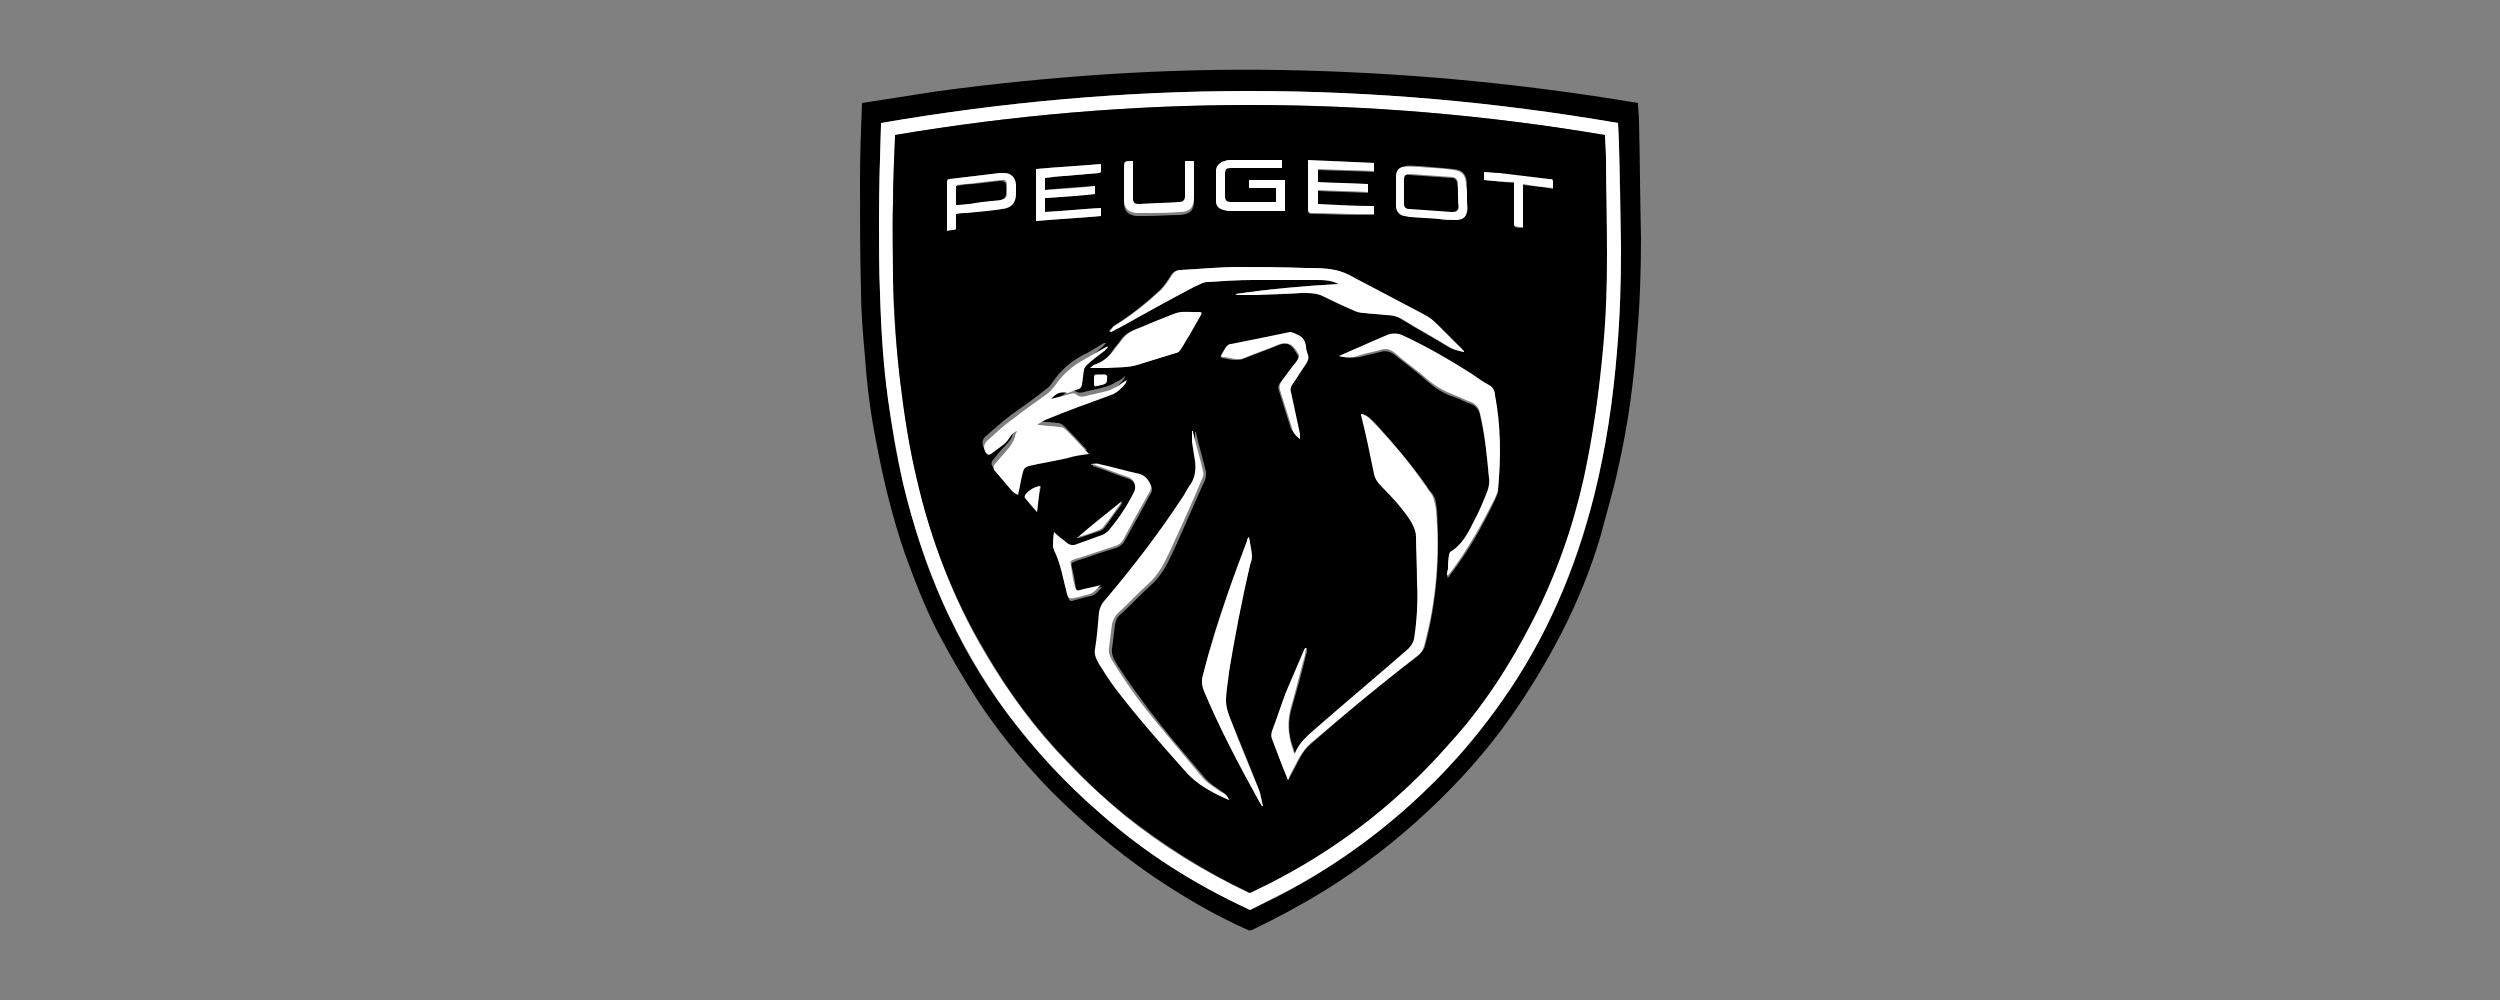 <?xml version="1.0" encoding="utf-8"?>
<!-- Generator: Adobe Illustrator 25.2.1, SVG Export Plug-In . SVG Version: 6.00 Build 0)  -->
<svg version="1.1" id="Calque_1" xmlns="http://www.w3.org/2000/svg" xmlns:xlink="http://www.w3.org/1999/xlink" x="0px" y="0px"
	 viewBox="0 0 250 100" style="enable-background:new 0 0 250 100;" xml:space="preserve">
<rect x="0" y="0" width="250" height="100" fill="#808080" stroke="none"/>
<style type="text/css">
	.st0{fill:#FFFFFF;}
</style>
<g>
	<path d="M86.2,10.3c2.6-0.4,5.1-0.8,7.7-1.2C105.2,7.6,116.6,6.8,128,7c12,0.2,23.9,1.3,35.8,3.3c0,0.6,0.1,1.2,0.1,1.8
		c0.1,3.9,0.1,7.7,0.2,11.6c0,3.3-0.1,6.6-0.4,10c-0.3,4.4-0.9,8.8-1.9,13.2c-0.5,2.3-1.2,4.6-1.8,6.9c-1,3.3-2.3,6.5-3.9,9.6
		c-1.5,2.9-3.2,5.7-5.1,8.4c-2.4,3.4-5.2,6.5-8.2,9.3c-3.2,3-6.7,5.7-10.4,8c-2.3,1.4-4.7,2.7-7.2,3.9c-0.1,0-0.3,0.1-0.4,0
		c-3.4-1.5-6.6-3.4-9.7-5.5c-3.6-2.5-6.9-5.3-10-8.4c-3-3.1-5.7-6.4-8-10.1c-1-1.6-2-3.3-2.9-5c-1.5-2.7-2.6-5.6-3.7-8.6
		c-1.2-3.5-2.1-7.1-2.8-10.8c-0.6-2.9-1-5.9-1.2-8.9c-0.2-2.2-0.4-4.5-0.4-6.7C86,25.4,86,21.8,86,18.1C86,15.5,86.1,12.9,86.2,10.3
		z M161.8,12.3c-12.2-2.1-24.5-3.2-36.9-3.2c-12.4,0-24.7,1.1-36.8,3.2c0,0.1,0,0.1,0,0.2c-0.1,3.2-0.2,6.3-0.2,9.5
		c0,2.4,0,4.8,0.1,7.3c0.1,3.6,0.4,7.1,0.8,10.6c0.4,2.8,0.8,5.6,1.5,8.4c1,4.1,2.2,8.1,4,12c1.7,3.9,3.8,7.6,6.4,11
		c2.7,3.7,5.9,7.1,9.4,10.1c4.5,3.9,9.4,7,14.7,9.5c0.1,0.1,0.3,0.1,0.4,0c1.7-0.8,3.4-1.6,5-2.6c5.1-2.9,9.7-6.5,13.8-10.7
		c2.3-2.3,4.3-4.8,6.2-7.5c4.4-6.3,7.4-13.1,9.2-20.5c1.2-4.8,1.9-9.6,2.3-14.5c0.3-3.5,0.4-6.9,0.4-10.4c0-3.4-0.1-6.7-0.2-10.1
		C161.9,13.9,161.9,13.1,161.8,12.3z"/>
	<path class="st0" d="M161.8,12.3c0,0.8,0.1,1.6,0.1,2.3c0.1,3.4,0.1,6.7,0.2,10.1c0,3.5-0.1,6.9-0.4,10.4
		c-0.4,4.9-1.1,9.7-2.3,14.5c-1.9,7.4-4.8,14.3-9.2,20.5c-1.9,2.7-3.9,5.1-6.2,7.5c-4.1,4.2-8.7,7.8-13.8,10.7
		c-1.6,0.9-3.3,1.7-5,2.6c-0.1,0.1-0.3,0.1-0.4,0c-5.4-2.5-10.3-5.6-14.7-9.5c-3.5-3-6.6-6.4-9.4-10.1c-2.5-3.4-4.6-7.1-6.4-11
		c-1.7-3.9-3-7.8-4-12c-0.6-2.8-1.1-5.5-1.5-8.4c-0.5-3.5-0.7-7.1-0.8-10.6c-0.1-2.4-0.1-4.8-0.1-7.3c0-3.2,0.1-6.3,0.2-9.5
		c0,0,0-0.1,0-0.2c12.2-2.1,24.5-3.2,36.8-3.2C137.4,9.1,149.6,10.2,161.8,12.3z M89.5,13.5c0,0.1,0,0.1,0,0.2
		c-0.1,2.2-0.1,4.4-0.2,6.5c0,2.5,0,5,0,7.5c0,3.4,0.3,6.8,0.7,10.2c0.4,3.4,0.9,6.7,1.7,10c1.4,6.1,3.6,12,6.8,17.4
		c2.3,3.9,5,7.6,8.2,10.9c1.8,1.9,3.7,3.6,5.7,5.3c3.8,3.1,7.9,5.6,12.3,7.7c0.1,0.1,0.3,0.1,0.4,0c0.9-0.4,1.8-0.9,2.8-1.4
		c6.5-3.5,12.1-7.9,16.9-13.4c3.3-3.8,6.1-7.9,8.4-12.4c2.3-4.6,3.9-9.4,5.1-14.3c1-4.2,1.6-8.5,1.9-12.8c0.3-3.2,0.4-6.3,0.4-9.5
		c0-3.1-0.1-6.3-0.1-9.4c0-0.8,0-1.7-0.1-2.5C136.8,9.5,113.2,9.5,89.5,13.5z"/>
	<path d="M89.5,13.5c23.7-4,47.3-4,71,0c0,0.8,0.1,1.7,0.1,2.5c0,3.1,0.1,6.3,0.1,9.4c0,3.2-0.1,6.3-0.4,9.5
		c-0.4,4.3-1,8.6-1.9,12.8c-1.1,5-2.8,9.8-5.1,14.3c-2.3,4.5-5,8.7-8.4,12.4c-4.8,5.5-10.5,10-16.9,13.4c-0.9,0.5-1.8,0.9-2.8,1.4
		c-0.1,0.1-0.3,0.1-0.4,0c-4.4-2.1-8.5-4.7-12.3-7.7c-2-1.6-3.9-3.4-5.7-5.3c-3.2-3.3-5.9-6.9-8.2-10.9C95.4,60,93.1,54.1,91.7,48
		c-0.8-3.3-1.3-6.7-1.7-10c-0.4-3.4-0.6-6.8-0.7-10.2c0-2.5-0.1-5,0-7.5c0-2.2,0.1-4.4,0.2-6.5C89.5,13.6,89.5,13.6,89.5,13.5z
		 M128.8,78c0.1-0.2,0.2-0.3,0.2-0.3c0.3-0.6,0.7-1.3,1-1.9c0.3-0.6,0.7-1.1,1.2-1.5c3.4-3,6.9-5.9,10.6-8.7c0.3-0.3,0.6-0.6,0.7-1
		c1.2-4.5,1.5-9,1.2-13.6c-0.1-0.7-0.1-1.3-0.6-1.8c-0.2-0.2-0.3-0.4-0.5-0.7c-1.5-2.1-3.2-4.1-5-6.1c-0.4-0.4-0.8-0.9-1.4-1
		c0,0,0,0.1,0,0.1c0.4,2,0.9,3.9,1.3,5.9c0.1,0.5,0.3,0.9,0.7,1.2c1.1,1,2,2.2,2.9,3.4c0.4,0.5,0.6,1.1,0.6,1.7c0,1.5,0.1,3,0.1,4.5
		c0,1.9-0.1,3.8-0.3,5.7c-0.1,0.4-0.3,0.7-0.6,1c-3.1,2.7-6.2,5.3-9.3,8c-0.8,0.7-1.6,1.4-2,2.4c0,0-0.1,0.1-0.1,0.1
		c0,0,0-0.1,0-0.1c-0.1-0.2-0.1-0.4-0.2-0.6c-0.5-1.3-0.5-2.6-0.1-4c0.5-1.7,1-3.5,1.4-5.2c0.1-0.2,0.1-0.5,0.1-0.7c0,0-0.1,0-0.1,0
		c0,0.1-0.1,0.1-0.1,0.2c-0.6,1.4-1.2,2.8-1.8,4.2c-0.5,1.3-1,2.6-1.4,3.9c-0.1,0.2-0.1,0.6,0,0.8C127.7,75.2,128.3,76.5,128.8,78z
		 M122.9,80C123,80,123,79.9,122.9,80c-0.1-0.3-0.3-0.5-0.5-0.7c-0.7-0.5-1.4-0.9-1.9-1.5c-1.5-1.8-3.1-3.6-4.5-5.4
		c-1.5-1.9-2.9-3.8-4.2-5.8c-0.3-0.5-0.7-1.1-0.6-1.7c0.1-0.8,0.2-1.6,0.3-2.4c0.1-0.5,0.2-0.8,0.6-1.1c1-0.9,1.9-1.9,2.9-2.8
		c0.9-0.8,1.5-1.7,2-2.8c0.1-0.2,0.2-0.4,0.3-0.6c1.1-2.4,2.1-4.8,3.2-7.2c0.1-0.2,0.1-0.6,0.1-0.8c-0.3-1.3-0.7-2.6-1-3.9
		c0,0,0,0,0-0.1c0,0-0.1,0-0.1,0c0,0.4,0,0.7,0,1.1c0.1,0.6,0.2,1.2,0.3,1.9c0.1,0.9,0.1,1.7-0.5,2.4c-0.3,0.4-0.5,0.9-0.8,1.3
		c-2.4,3.6-5,7-7.7,10.2c-0.3,0.4-0.5,0.8-0.6,1.2c-0.1,1.2-0.3,2.5-0.4,3.7c-0.1,0.6,0.1,1.1,0.4,1.5c0.5,0.8,1.1,1.6,1.6,2.4
		c2.2,2.9,4.5,5.6,7,8.3C119.8,78.4,121.3,79.3,122.9,80z M146.4,35.2c-0.1-0.1-0.1-0.1-0.1-0.1c-0.8-0.8-1.6-1.6-2.4-2.4
		c-0.4-0.4-0.8-0.8-1.3-1.1c-2.4-1.3-4.9-2.6-7.4-3.9c-0.6-0.3-1.2-0.6-1.8-0.7c-0.9-0.2-1.9-0.2-2.8-0.2c-2.3,0-4.5-0.1-6.8-0.1
		c-1.9,0-3.9,0.2-5.8,0.3c-0.4,0-0.7,0.2-0.9,0.5c-0.3,0.5-0.7,1.1-1.1,1.5c-1.4,1.3-2.9,2.5-4.5,3.5c-0.2,0.1-0.4,0.4-0.6,0.6
		c0,0,0,0,0.1,0.1c0.3-0.1,0.5-0.3,0.8-0.4c2.5-1.4,5-2.7,7.5-4.1c0.4-0.2,0.9-0.5,1.4-0.5c1.5-0.1,3-0.2,4.5-0.2c2.1,0,4.2,0,6.3,0
		c0.8,0,1.5,0,2.3,0.4c-3.5,0.2-6.9,0.5-10.3,1c0.1,0,0.2,0.1,0.2,0.1c0.6,0,1.2,0,1.8,0c1.5,0,3.1-0.1,4.6-0.2
		c0.7,0,1.4-0.1,2.1,0.3c1,0.5,2,0.9,3,1.4c0.4,0.2,0.8,0.3,1.2,0.3c0.7,0.1,1.4,0.1,2.1,0.2c0.5,0,1.1,0.1,1.6,0.4
		c1.6,1,3.3,1.9,4.9,2.9C145.5,35,145.9,35.1,146.4,35.2z M105.1,39.9c0.5-0.5,0.9-0.8,1.5-1c0.4-0.1,0.8-0.3,1.1-0.4
		c0.2-0.1,0.3-0.2,0.3-0.5c0.1-0.5,0.1-0.9,0.2-1.4c0-0.2,0.2-0.4,0.3-0.5c0.5-0.4,1.1-0.8,1.6-1.3c0.2-0.1,0.3-0.3,0.5-0.5
		c-0.1,0-0.2,0-0.2,0c-0.7,0.4-1.4,0.9-2.1,1.2c-1.3,0.7-2.3,1.6-3.1,2.8c-0.2,0.3-0.4,0.5-0.7,0.7c-1.1,0.9-2.3,1.7-3.4,2.5
		c-0.9,0.7-1.7,1.4-2.5,2.1c-0.5,0.4-0.4,1-0.1,1.4c0.1,0.1,0.2,0.2,0.4,0c0.4-0.3,0.8-0.6,1.2-0.9c0.3-0.2,0.5-0.5,0.7-0.8
		c0.2-0.3,0.4-0.4,0.7-0.6c-0.1,0.2-0.1,0.4-0.2,0.6c-0.1,0.5-0.4,0.9-0.8,1.3c-0.4,0.4-0.8,0.9-1.2,1.4c-0.2,0.2-0.2,0.5,0,0.7
		c0.5,0.7,1.1,1.4,1.7,2c0.1,0.2,0.3,0.2,0.6,0.4c0.2-0.8,0.4-1.5,0.5-2.3c0.1-0.3,0.3-0.5,0.6-0.6c1.3-0.3,2.6-0.5,3.9-0.8
		c0.7-0.1,1.4-0.2,2.1-0.4c-0.6-0.6-1-1.1-1.6-1.7c-1.2-1.2-0.7-0.9-2.3-1.1c-0.4,0-0.8-0.1-1.2-0.1c0,0,0-0.1,0-0.1
		c0.2-0.1,0.4-0.3,0.7-0.4c2.2-0.8,4.4-1.7,6.6-2.5c0.7-0.2,1.1-0.7,1.5-1.2c0-0.1,0.1-0.1,0.1-0.3c-0.3,0.3-0.6,0.5-0.9,0.6
		c-0.3,0.2-0.7,0.4-1.1,0.5c-0.7,0.2-1.4,0.3-2.1,0.5c-0.3,0.1-0.6,0.1-0.9-0.1c-0.2-0.1-0.5-0.1-0.7-0.1
		C106.4,39.6,105.8,39.8,105.1,39.9z M133.9,35.6c0.7,0.2,1.5,0.2,2.1,0.1c0.7-0.2,1.3-0.3,2-0.5c0.6-0.2,1.1,0,1.5,0.3
		c1.1,0.9,2.2,1.7,3.2,2.6c0.8,0.7,1.7,1.3,2.7,1.6c0.6,0.2,1.1,0.5,1.7,0.7c0.5,0.2,0.8,0.6,0.9,1.1c0.5,2.1,0.7,4.2,0.9,6.4
		c0,0.5,0,1-0.2,1.5c-0.4,1-0.9,1.9-1.3,2.9c-0.6,1.2-1.2,2.4-2.4,3.1c-0.1,0.1-0.1,0.2-0.1,0.3c0,0.5-0.1,0.9-0.1,1.4
		c0,0.2,0,0.5-0.1,0.7c0.2-0.1,0.3-0.2,0.3-0.3c1.8-2.3,3.2-4.8,4.5-7.5c0.1-0.3,0.3-0.6,0.3-0.9c0.3-3.1,0.2-6.3-0.3-9.4
		c-0.1-0.4-0.3-0.8-0.6-1c-0.6-0.4-1.1-0.8-1.7-1.1c-2.3-1.5-4.6-2.8-7-3.9c-0.5-0.2-1-0.3-1.5,0c-0.5,0.2-0.9,0.4-1.4,0.6
		C136.2,34.6,135.1,35.1,133.9,35.6z M124.9,53.7C124.9,53.6,124.9,53.6,124.9,53.7c-0.1,0.1-0.2,0.2-0.2,0.4
		c-0.7,1.7-1.3,3.5-1.9,5.2c-1,2.7-1.8,5.4-2.5,8.2c-0.1,0.6-0.1,1.1,0.1,1.6c1.6,3.8,3.5,7.4,5.5,11c0.1,0.2,0.2,0.3,0.3,0.5
		c0,0,0.1,0,0.1,0c-0.1-0.5-0.2-1.1-0.4-1.6c-0.9-2.4-1.9-4.8-2.9-7.2c-0.2-0.5-0.4-1.1-0.4-1.7c0-1,0.2-1.9,0.3-2.9
		c0.5-3.6,1.2-7.1,2.1-10.7c0.1-0.3,0.2-0.6,0.2-0.9C125.2,54.9,125,54.3,124.9,53.7z M109,36.8c0.6,0,1.1,0,1.6,0c1-0.1,2,0,3-0.3
		c1.3-0.4,2.6-0.8,3.9-1.2c0.2-0.1,0.4-0.2,0.5-0.4c0.3-0.4,0.5-0.9,0.8-1.3c0.4-0.7,0.8-1.4,1.2-2.1c0.1-0.2,0.1-0.3-0.2-0.3
		c-0.2,0-0.4,0-0.6,0c-0.6,0-1.3,0-1.9,0.2c-1.1,0.5-2.1,0.9-3.2,1.3c-0.8,0.3-1.6,0.6-2.1,1.4c-0.2,0.3-0.5,0.6-0.7,0.9
		c-0.5,0.8-1.2,1.3-2,1.5C109.2,36.6,109.2,36.7,109,36.8z M109.1,46.4C109.1,46.4,109.1,46.5,109.1,46.4c0.1,0.1,0.2,0.1,0.2,0.2
		c1.2,0.4,2.4,0.9,3.6,1.3c0.6,0.2,0.9,0.9,0.6,1.5c-0.7,1.3-1.5,2.6-2.5,3.8c-0.2,0.2-0.4,0.4-0.7,0.5c-0.8,0.3-1.7,0.6-2.5,0.9
		c-0.4,0.2-0.8,0.1-1.1-0.2c-0.4-0.3-0.7-0.7-1.2-1c0,0.5-0.1,1-0.1,1.5c0,0.1,0,0.2,0.1,0.3c0.6,1.4,0.9,2.9,1.3,4.4
		c0.1,0.5,0.2,0.6,0.7,0.4c0.5-0.1,1-0.3,1.6-0.4c0.5-0.1,0.8-0.6,1.1-0.9c-0.7,0.1-1.4,0.3-2.1,0.5c-0.3,0.1-0.4,0-0.5-0.3
		c-0.1-0.7-0.2-1.4-0.4-2.1c-0.1-0.5-0.1-0.5,0.4-0.7c1.3-0.4,2.6-0.9,4-1.3c0.3-0.1,0.6-0.3,0.8-0.6c0.9-1.6,1.8-3.2,2.7-4.9
		c0.1-0.1,0.1-0.3,0.1-0.5c-0.2-0.5-0.4-1.1-1.1-1.2c-1.4-0.3-2.7-0.7-4.1-1C109.6,46.3,109.4,46.4,109.1,46.4z M130,43.9
		c0-0.2-0.1-0.3-0.1-0.4c-0.3-1.4-0.6-2.8-0.9-4.2c-0.1-0.3,0-0.5,0.1-0.7c0.5-0.7,0.9-1.4,1.4-2.1c0.2-0.3,0.2-0.6,0.2-0.9
		c-0.1-0.3-0.2-0.6-0.2-0.9c-0.1-0.6-0.3-1-1-1.2c-0.2-0.1-0.4-0.2-0.6-0.2c-2,0.4-4,0.8-5.9,1.2c-0.1,0-0.3,0.1-0.4,0.2
		c-0.2,0.3-0.3,0.5-0.5,0.8c-0.1,0.2,0,0.3,0.1,0.3c0.5,0.1,0.9,0.2,1.4,0.2c0.2,0,0.5,0,0.7-0.1c1.2-0.5,2.4-0.9,3.6-1.4
		c0.7-0.3,1.2-0.1,1.6,0.6c0.1,0.1,0.1,0.2,0.2,0.3c0.2,0.3,0.1,0.5-0.1,0.8c-0.5,0.7-1,1.4-1.6,2.1c-0.2,0.2-0.2,0.5-0.1,0.8
		c0.4,1.3,0.8,2.5,1.2,3.8C129.4,43.3,129.6,43.6,130,43.9z M137.4,16.3c-2.2-0.1-4.4-0.2-6.6-0.2c0,0.2,0,0.3,0,0.4
		c0,1.5,0,3,0,4.5c0,0.3,0.1,0.4,0.4,0.4c1.5,0,3,0.1,4.6,0.1c0.5,0,1.1,0,1.6,0c0-0.2,0-0.5,0-0.8c-1.9-0.1-3.8-0.2-5.6-0.2
		c0-0.5,0-0.9,0-1.4c1.7,0.1,3.3,0.1,5,0.2c0-0.3,0-0.6,0-0.8c-1.7-0.1-3.3-0.1-5-0.2c0-0.4,0-0.8,0-1.3c1.9,0.1,3.8,0.1,5.6,0.2
		C137.4,16.9,137.4,16.6,137.4,16.3z M104.5,19.8c1.7-0.1,3.3-0.3,5-0.4c0-0.3,0-0.6,0-0.8c-1.7,0.1-3.3,0.2-5,0.4
		c0-0.4,0-0.8,0-1.2c0.6-0.1,1.3-0.1,1.9-0.2c1.2-0.1,2.4-0.2,3.5-0.3c0.1,0,0.2-0.1,0.2-0.2c0-0.2,0-0.4,0-0.7
		c-2.2,0.2-4.4,0.3-6.5,0.5c0,1.8,0,3.5,0,5.2c2.2-0.2,4.4-0.3,6.5-0.5c0-0.3,0-0.6,0-0.8c-1.9,0.1-3.8,0.3-5.6,0.4
		C104.5,20.7,104.5,20.3,104.5,19.8z M128.2,16c-0.1,0-0.1,0-0.1,0c-1.7,0-3.3,0-5,0c-0.2,0-0.4,0-0.6,0.1c-0.5,0.1-0.9,0.5-0.9,1
		c0,1,0,2,0,3c0,0.5,0.3,0.8,0.8,0.9c0.3,0.1,0.6,0.1,0.9,0.1c1.4,0,2.8,0,4.2,0c0.3,0,0.6,0,1,0c0-1,0-1.9,0-2.9c0,0,0-0.1,0-0.2
		c-1.2,0-2.4,0-3.6,0c0,0.3,0,0.5,0,0.8c0.9,0,1.8,0,2.7,0c0,0.5,0,0.9,0,1.4c-0.6,0-1.1,0-1.7,0c-0.9,0-1.9,0-2.8,0
		c-0.5,0-0.6-0.2-0.6-0.6c0-0.7,0-1.5,0-2.2c0-0.5,0.1-0.6,0.6-0.6c1.5,0,2.9,0,4.4,0c0.2,0,0.4,0,0.7,0
		C128.2,16.6,128.2,16.3,128.2,16z M146.7,19.6c0-0.4,0-0.7,0-1.1c0-1-0.4-1.5-1.3-1.6c-1.1-0.1-2.3-0.2-3.4-0.3c-0.5,0-1-0.1-1.5,0
		c-0.5,0.1-0.8,0.4-0.8,0.9c0,1,0,2,0,3c0,0.5,0.3,0.9,0.8,1c0.2,0,0.4,0.1,0.6,0.1c1,0.1,1.9,0.2,2.9,0.2c0.6,0,1.2,0.1,1.7,0.1
		c0.7,0,1-0.4,1.1-1.1C146.7,20.4,146.7,20,146.7,19.6z M95.6,21.4c0.3,0,0.6-0.1,0.9-0.1c1.2-0.1,2.5-0.3,3.7-0.4
		c1-0.1,1.4-0.6,1.4-1.6c0-0.3,0-0.5,0-0.8c0-0.7-0.4-1.1-1.2-1.2c-0.1,0-0.3,0-0.4,0c-1.7,0.2-3.3,0.4-5,0.6
		c-0.2,0-0.3,0.1-0.3,0.3c0,1.5,0,3.1,0,4.6c0,0.1,0,0.2,0,0.3c0.2,0,0.4-0.1,0.6-0.1c0.2,0,0.3-0.1,0.3-0.3
		C95.6,22.3,95.6,21.8,95.6,21.4z M118.5,16.1c0,0.1,0,0.2,0,0.4c0,1.1,0,2.3,0,3.4c0,0.4-0.1,0.6-0.6,0.6c-1.3,0-2.7,0.1-4,0.2
		c-0.4,0-0.6-0.1-0.6-0.6c0-1.1,0-2.2,0-3.4c0-0.1,0-0.2,0-0.3c-0.1,0-0.1,0-0.1,0c-0.8,0-0.8,0-0.8,0.8c0,1,0,2.1,0,3.1
		c0,0.8,0.4,1.2,1.2,1.3c0.3,0,0.7,0,1,0c1.1,0,2.3-0.1,3.4-0.1c1.1-0.1,1.4-0.5,1.4-1.5c0-1.1,0-2.2,0-3.3c0-0.1,0-0.2,0-0.3
		C119.1,16.1,118.8,16.1,118.5,16.1z M148.4,18c1,0.1,2,0.2,3,0.3c0,0.1,0,0.3,0,0.4c0,1.2,0,2.5,0,3.7c0,0.1,0.1,0.3,0.1,0.3
		c0.2,0.1,0.5,0.1,0.8,0.1c0-1.5,0-2.9,0-4.3c1,0.1,2,0.2,3,0.4c0-0.2,0-0.3,0-0.4c0-0.4,0-0.4-0.4-0.5c-1.7-0.2-3.3-0.4-5-0.6
		c-0.5-0.1-1-0.1-1.5-0.1C148.4,17.4,148.4,17.7,148.4,18z M107.7,53.8c0.1,0,0.2,0,0.2,0c0.7-0.2,1.4-0.5,2.1-0.7
		c0.2-0.1,0.4-0.2,0.5-0.4c0.5-0.6,0.9-1.3,1.4-1.9c0.1-0.2,0.3-0.4,0.4-0.6c0,0,0,0,0,0C110.7,51.3,109.2,52.5,107.7,53.8z
		 M103.7,51.2c0.1-0.9,0.2-1.7,0.4-2.6c-0.6,0.1-1.2,0.4-1.5,0.9c-0.1,0.1-0.1,0.3,0,0.3C102.9,50.3,103.2,50.7,103.7,51.2z
		 M110.7,37.9c0-0.4-0.1-0.5-0.5-0.5c-0.1,0-0.2,0-0.3,0c-0.5,0-0.5,0-0.5,0.5c0,0.1,0,0.3,0,0.4c0,0.2,0,0.3,0.3,0.2
		c0.2-0.1,0.3-0.1,0.5-0.1C110.6,38.5,110.7,38.3,110.7,37.9z"/>
	<path class="st0" d="M128.8,78c-0.6-1.4-1.1-2.8-1.6-4.1c-0.1-0.2-0.1-0.5,0-0.8c0.5-1.3,0.9-2.6,1.4-3.9c0.6-1.4,1.2-2.8,1.8-4.2
		c0-0.1,0.1-0.1,0.1-0.2c0,0,0.1,0,0.1,0c0,0.2-0.1,0.5-0.1,0.7c-0.5,1.7-0.9,3.5-1.4,5.2c-0.4,1.4-0.3,2.7,0.1,4
		c0.1,0.2,0.1,0.4,0.2,0.6c0,0,0,0.1,0,0.1c0,0,0.1-0.1,0.1-0.1c0.4-1,1.2-1.7,2-2.4c3.1-2.7,6.2-5.3,9.3-8c0.3-0.3,0.5-0.6,0.6-1
		c0.3-1.9,0.4-3.8,0.3-5.7c0-1.5-0.1-3-0.1-4.5c0-0.6-0.3-1.2-0.6-1.7c-0.8-1.2-1.8-2.3-2.9-3.4c-0.3-0.3-0.6-0.7-0.7-1.2
		c-0.4-2-0.8-3.9-1.3-5.9c0,0,0-0.1,0-0.1c0.6,0.1,1,0.6,1.4,1c1.8,1.9,3.5,3.9,5,6.1c0.2,0.2,0.3,0.5,0.5,0.7
		c0.4,0.5,0.5,1.2,0.6,1.8c0.4,4.6,0,9.2-1.2,13.6c-0.1,0.4-0.3,0.7-0.7,1c-3.6,2.8-7.1,5.7-10.6,8.7c-0.5,0.4-0.9,1-1.2,1.5
		c-0.3,0.6-0.7,1.3-1,1.9C129,77.7,128.9,77.8,128.8,78z"/>
	<path class="st0" d="M122.9,80c-1.6-0.7-3.2-1.5-4.4-2.9c-2.4-2.7-4.8-5.4-7-8.3c-0.6-0.8-1.1-1.6-1.6-2.4c-0.3-0.5-0.5-1-0.4-1.5
		c0.2-1.2,0.3-2.5,0.4-3.7c0.1-0.5,0.3-0.9,0.6-1.2c2.8-3.3,5.4-6.7,7.7-10.2c0.3-0.4,0.5-0.9,0.8-1.3c0.5-0.7,0.6-1.5,0.5-2.4
		c-0.1-0.6-0.2-1.2-0.3-1.9c0-0.4,0-0.7,0-1.1c0,0,0.1,0,0.1,0c0,0,0,0,0,0.1c0.3,1.3,0.7,2.6,1,3.9c0.1,0.3,0,0.6-0.1,0.8
		c-1,2.4-2.1,4.8-3.2,7.2c-0.1,0.2-0.2,0.4-0.3,0.6c-0.5,1.1-1.1,2-2,2.8c-1,0.9-1.9,1.9-2.9,2.8c-0.3,0.3-0.5,0.7-0.6,1.1
		c-0.1,0.8-0.2,1.6-0.3,2.4c-0.1,0.7,0.3,1.2,0.6,1.7c1.3,2.1,2.7,4,4.2,5.8c1.5,1.8,3,3.6,4.5,5.4c0.5,0.6,1.2,1,1.9,1.5
		C122.6,79.4,122.8,79.7,122.9,80C123,79.9,123,80,122.9,80z"/>
	<path class="st0" d="M146.4,35.2c-0.5-0.1-0.9-0.2-1.3-0.4c-1.6-1-3.3-1.9-4.9-2.9c-0.5-0.3-1-0.4-1.6-0.4
		c-0.7-0.1-1.4-0.1-2.1-0.2c-0.4,0-0.8-0.1-1.2-0.3c-1-0.4-2-0.9-3-1.4c-0.7-0.3-1.4-0.3-2.1-0.3c-1.5,0.1-3.1,0.1-4.6,0.2
		c-0.6,0-1.2,0-1.8,0c-0.1,0-0.2,0-0.2-0.1c3.4-0.5,6.8-0.8,10.3-1c-0.8-0.4-1.5-0.4-2.3-0.4c-2.1,0-4.2,0-6.3,0
		c-1.5,0-3,0.1-4.5,0.2c-0.5,0-0.9,0.3-1.4,0.5c-2.5,1.3-5,2.7-7.5,4.1c-0.3,0.1-0.5,0.3-0.8,0.4c0,0,0,0-0.1-0.1
		c0.2-0.2,0.3-0.5,0.6-0.6c1.6-1,3.1-2.2,4.5-3.5c0.4-0.4,0.8-1,1.1-1.5c0.2-0.3,0.5-0.5,0.9-0.5c1.9-0.1,3.9-0.3,5.8-0.3
		c2.3,0,4.5,0,6.8,0.1c0.9,0,1.9,0,2.8,0.2c0.6,0.1,1.3,0.4,1.8,0.7c2.5,1.3,4.9,2.6,7.4,3.9c0.5,0.3,0.9,0.7,1.3,1.1
		c0.8,0.8,1.6,1.6,2.4,2.4C146.4,35.1,146.4,35.1,146.4,35.2z"/>
	<path class="st0" d="M105.1,39.9c0.7-0.2,1.3-0.3,1.9-0.5c0.3-0.1,0.5-0.1,0.7,0.1c0.3,0.2,0.6,0.2,0.9,0.1
		c0.7-0.2,1.4-0.3,2.1-0.5c0.4-0.1,0.7-0.3,1.1-0.5c0.3-0.2,0.5-0.4,0.9-0.6c-0.1,0.2-0.1,0.2-0.1,0.3c-0.4,0.5-0.9,1-1.5,1.2
		c-2.2,0.8-4.4,1.6-6.6,2.5c-0.2,0.1-0.5,0.3-0.7,0.4c0,0,0,0.1,0,0.1c0.4,0,0.8,0.1,1.2,0.1c1.6,0.2,1.1-0.1,2.3,1.1
		c0.5,0.5,1,1.1,1.6,1.7c-0.8,0.1-1.5,0.2-2.1,0.4c-1.3,0.3-2.6,0.5-3.9,0.8c-0.3,0.1-0.5,0.2-0.6,0.6c-0.2,0.7-0.3,1.5-0.5,2.3
		c-0.2-0.1-0.4-0.2-0.6-0.4c-0.6-0.7-1.1-1.3-1.7-2c-0.2-0.2-0.2-0.5,0-0.7c0.4-0.5,0.8-0.9,1.2-1.4c0.4-0.4,0.6-0.8,0.8-1.3
		c0-0.2,0.1-0.4,0.2-0.6c-0.3,0.1-0.5,0.3-0.7,0.6c-0.2,0.3-0.4,0.6-0.7,0.8c-0.4,0.3-0.8,0.6-1.2,0.9c-0.2,0.1-0.3,0.1-0.4,0
		c-0.4-0.4-0.4-1,0.1-1.4c0.8-0.7,1.6-1.5,2.5-2.1c1.1-0.9,2.3-1.7,3.4-2.5c0.3-0.2,0.5-0.5,0.7-0.7c0.8-1.2,1.8-2.1,3.1-2.8
		c0.7-0.4,1.4-0.8,2.1-1.2c0.1,0,0.1-0.1,0.2,0c-0.2,0.2-0.3,0.4-0.5,0.5c-0.5,0.4-1.1,0.8-1.6,1.3c-0.1,0.1-0.3,0.3-0.3,0.5
		c-0.1,0.5-0.1,0.9-0.2,1.4c0,0.2-0.1,0.4-0.3,0.5c-0.4,0.1-0.8,0.3-1.1,0.4C106,39.1,105.5,39.4,105.1,39.9z"/>
	<path class="st0" d="M133.9,35.6c1.1-0.5,2.3-1,3.4-1.5c0.5-0.2,0.9-0.4,1.4-0.6c0.5-0.2,1-0.2,1.5,0c2.4,1.1,4.8,2.5,7,3.9
		c0.6,0.4,1.1,0.8,1.7,1.1c0.4,0.2,0.6,0.6,0.6,1c0.6,3.1,0.6,6.2,0.3,9.4c0,0.3-0.2,0.6-0.3,0.9c-1.3,2.6-2.7,5.1-4.5,7.5
		c-0.1,0.1-0.2,0.2-0.3,0.3c0-0.2,0-0.5,0.1-0.7c0-0.5,0-0.9,0.1-1.4c0-0.1,0.1-0.3,0.1-0.3c1.2-0.7,1.8-1.9,2.4-3.1
		c0.5-0.9,0.9-1.9,1.3-2.9c0.2-0.5,0.3-1,0.2-1.5c-0.2-2.1-0.4-4.3-0.9-6.4c-0.1-0.5-0.4-0.9-0.9-1.1c-0.6-0.2-1.1-0.5-1.7-0.7
		c-1-0.4-1.9-0.9-2.7-1.6c-1-0.9-2.2-1.7-3.2-2.6c-0.5-0.4-0.9-0.5-1.5-0.3c-0.7,0.2-1.3,0.3-2,0.5
		C135.4,35.8,134.6,35.8,133.9,35.6z"/>
	<path class="st0" d="M124.9,53.7c0.1,0.6,0.2,1.3,0.3,1.9c0,0.3-0.1,0.6-0.2,0.9c-0.8,3.5-1.5,7.1-2.1,10.7c-0.1,1-0.3,1.9-0.3,2.9
		c0,0.6,0.2,1.2,0.4,1.7c0.9,2.4,1.9,4.8,2.9,7.2c0.2,0.5,0.2,1.1,0.4,1.6c0,0-0.1,0-0.1,0c-0.1-0.2-0.2-0.3-0.3-0.5
		c-2-3.6-3.9-7.2-5.5-11c-0.2-0.5-0.3-1-0.1-1.6c0.7-2.8,1.6-5.5,2.5-8.2c0.6-1.8,1.3-3.5,1.9-5.2C124.7,53.9,124.8,53.8,124.9,53.7
		C124.9,53.6,124.9,53.6,124.9,53.7z"/>
	<path class="st0" d="M109,36.8c0.2-0.1,0.2-0.2,0.4-0.3c0.9-0.3,1.5-0.8,2-1.5c0.2-0.3,0.5-0.6,0.7-0.9c0.5-0.8,1.3-1.1,2.1-1.4
		c1.1-0.5,2.1-0.9,3.2-1.3c0.6-0.3,1.3-0.2,1.9-0.2c0.2,0,0.4,0,0.6,0c0.3,0,0.3,0.1,0.2,0.3c-0.4,0.7-0.8,1.4-1.2,2.1
		c-0.3,0.4-0.5,0.9-0.8,1.3c-0.1,0.2-0.3,0.4-0.5,0.4c-1.3,0.4-2.6,0.8-3.9,1.2c-1,0.3-2,0.2-3,0.3C110.1,36.8,109.6,36.8,109,36.8z
		"/>
	<path class="st0" d="M109.1,46.4c0.3,0,0.6-0.1,0.8,0c1.4,0.3,2.7,0.7,4.1,1c0.6,0.2,0.9,0.7,1.1,1.2c0,0.1,0,0.3-0.1,0.5
		c-0.9,1.6-1.8,3.2-2.7,4.9c-0.2,0.3-0.4,0.5-0.8,0.6c-1.3,0.4-2.6,0.9-4,1.3c-0.5,0.2-0.5,0.2-0.4,0.7c0.1,0.7,0.2,1.4,0.4,2.1
		c0.1,0.3,0.2,0.4,0.5,0.3c0.7-0.2,1.4-0.3,2.1-0.5c-0.4,0.3-0.6,0.7-1.1,0.9c-0.5,0.1-1,0.3-1.6,0.4c-0.4,0.1-0.6,0-0.7-0.4
		c-0.4-1.5-0.6-3-1.3-4.4c0-0.1-0.1-0.2-0.1-0.3c0-0.5,0-0.9,0.1-1.5c0.4,0.4,0.8,0.7,1.2,1c0.3,0.3,0.7,0.4,1.1,0.2
		c0.8-0.3,1.7-0.6,2.5-0.9c0.3-0.1,0.5-0.3,0.7-0.5c1-1.2,1.8-2.4,2.5-3.8c0.3-0.6,0-1.3-0.6-1.5c-1.2-0.4-2.4-0.9-3.6-1.3
		C109.2,46.5,109.2,46.5,109.1,46.4C109.1,46.5,109.1,46.4,109.1,46.4z"/>
	<path class="st0" d="M130,43.9c-0.4-0.3-0.7-0.6-0.8-1.1c-0.4-1.3-0.8-2.5-1.2-3.8c-0.1-0.3,0-0.5,0.1-0.8c0.5-0.7,1-1.4,1.6-2.1
		c0.2-0.3,0.3-0.5,0.1-0.8c-0.1-0.1-0.1-0.2-0.2-0.3c-0.4-0.6-0.9-0.8-1.6-0.6c-1.2,0.5-2.4,0.9-3.6,1.4c-0.2,0.1-0.5,0.1-0.7,0.1
		c-0.5,0-0.9-0.2-1.4-0.2c-0.2,0-0.2-0.1-0.1-0.3c0.2-0.3,0.3-0.6,0.5-0.8c0.1-0.1,0.2-0.2,0.4-0.2c2-0.4,4-0.8,5.9-1.2
		c0.2,0,0.4,0.1,0.6,0.2c0.6,0.2,0.9,0.6,1,1.2c0,0.3,0.1,0.6,0.2,0.9c0.1,0.3,0,0.6-0.2,0.9c-0.5,0.7-0.9,1.4-1.4,2.1
		c-0.1,0.2-0.2,0.4-0.1,0.7c0.3,1.4,0.6,2.8,0.9,4.2C130,43.6,130,43.7,130,43.9z"/>
	<path class="st0" d="M137.4,16.3c0,0.3,0,0.6,0,0.8c-1.9-0.1-3.8-0.1-5.6-0.2c0,0.4,0,0.8,0,1.3c1.7,0.1,3.3,0.1,5,0.2
		c0,0.3,0,0.6,0,0.8c-1.7-0.1-3.3-0.1-5-0.2c0,0.5,0,0.9,0,1.4c1.9,0.1,3.7,0.2,5.6,0.2c0,0.3,0,0.6,0,0.8c-0.6,0-1.1,0-1.6,0
		c-1.5,0-3-0.1-4.6-0.1c-0.3,0-0.4-0.1-0.4-0.4c0-1.5,0-3,0-4.5c0-0.1,0-0.2,0-0.4C133,16.1,135.2,16.2,137.4,16.3z"/>
	<path class="st0" d="M104.5,19.8c0,0.5,0,0.9,0,1.4c1.9-0.1,3.7-0.3,5.6-0.4c0,0.3,0,0.6,0,0.8c-2.2,0.2-4.3,0.3-6.5,0.5
		c0-1.7,0-3.4,0-5.2c2.2-0.2,4.3-0.3,6.5-0.5c0,0.3,0,0.5,0,0.7c0,0.1-0.1,0.2-0.2,0.2c-1.2,0.1-2.4,0.2-3.5,0.3
		c-0.6,0-1.2,0.1-1.9,0.2c0,0.4,0,0.8,0,1.2c1.7-0.1,3.3-0.2,5-0.4c0,0.3,0,0.6,0,0.8C107.9,19.6,106.2,19.7,104.5,19.8z"/>
	<path class="st0" d="M128.2,16c0,0.3,0,0.5,0,0.8c-0.2,0-0.5,0-0.7,0c-1.5,0-2.9,0-4.4,0c-0.5,0-0.6,0.1-0.6,0.6c0,0.7,0,1.5,0,2.2
		c0,0.5,0.2,0.6,0.6,0.6c0.9,0,1.9,0,2.8,0c0.6,0,1.1,0,1.7,0c0-0.4,0-0.9,0-1.4c-0.9,0-1.8,0-2.7,0c0-0.3,0-0.6,0-0.8
		c1.2,0,2.4,0,3.6,0c0,0.1,0,0.1,0,0.2c0,0.9,0,1.9,0,2.9c-0.3,0-0.7,0-1,0c-1.4,0-2.8,0-4.2,0c-0.3,0-0.6,0-0.9-0.1
		c-0.5-0.1-0.8-0.4-0.8-0.9c0-1,0-2,0-3c0-0.5,0.4-0.9,0.9-1c0.2-0.1,0.4-0.1,0.6-0.1c1.7,0,3.3,0,5,0C128.1,16,128.2,16,128.2,16z"
		/>
	<path class="st0" d="M146.7,19.6c0,0.4,0,0.9,0,1.3c0,0.7-0.3,1.1-1.1,1.1c-0.6,0-1.2,0-1.7-0.1c-1-0.1-1.9-0.1-2.9-0.2
		c-0.2,0-0.4-0.1-0.6-0.1c-0.5-0.1-0.8-0.5-0.8-1c0-1,0-2,0-3c0-0.5,0.3-0.9,0.8-0.9c0.5-0.1,1,0,1.5,0c1.1,0.1,2.3,0.1,3.4,0.3
		c1,0.1,1.3,0.6,1.3,1.6C146.7,18.9,146.7,19.2,146.7,19.6z M145.8,19.5c0-0.4,0-0.8,0-1.2c0-0.3-0.2-0.5-0.5-0.6
		c-1.4-0.1-2.9-0.2-4.3-0.3c-0.4,0-0.5,0.1-0.5,0.5c0,0.8,0,1.6,0,2.3c0,0.4,0.1,0.6,0.6,0.6c1.4,0.1,2.8,0.2,4.2,0.3
		c0.4,0,0.6-0.1,0.6-0.5C145.8,20.3,145.8,19.9,145.8,19.5z"/>
	<path class="st0" d="M95.6,21.4c0,0.5,0,0.9,0,1.3c0,0.2,0,0.3-0.3,0.3c-0.2,0-0.4,0-0.6,0.1c0-0.1,0-0.2,0-0.3c0-1.5,0-3.1,0-4.6
		c0-0.2,0.1-0.3,0.3-0.3c1.7-0.2,3.3-0.4,5-0.6c0.1,0,0.3,0,0.4,0c0.7,0,1.1,0.4,1.2,1.2c0,0.3,0,0.5,0,0.8c0,1-0.5,1.5-1.4,1.6
		c-1.2,0.2-2.5,0.3-3.7,0.4C96.2,21.3,95.9,21.3,95.6,21.4z M95.6,20.5c0.5-0.1,0.9-0.1,1.4-0.2c1.1-0.1,2.1-0.2,3.2-0.4
		c0.3,0,0.5-0.2,0.5-0.6c0-0.3,0-0.5,0-0.8c0-0.4-0.2-0.6-0.6-0.5c-0.9,0.1-1.8,0.2-2.6,0.3c-0.6,0.1-1.2,0.1-1.8,0.2
		C95.6,19.3,95.6,19.9,95.6,20.5z"/>
	<path class="st0" d="M118.5,16.1c0.3,0,0.6,0,0.9,0c0,0.1,0,0.2,0,0.3c0,1.1,0,2.2,0,3.3c0,1-0.4,1.5-1.4,1.5
		c-1.1,0.1-2.3,0.1-3.4,0.1c-0.3,0-0.7,0-1,0c-0.8-0.1-1.2-0.5-1.2-1.3c0-1,0-2.1,0-3.1c0-0.8,0-0.8,0.8-0.8c0,0,0.1,0,0.1,0
		c0,0.1,0,0.2,0,0.3c0,1.1,0,2.2,0,3.4c0,0.5,0.2,0.6,0.6,0.6c1.3-0.1,2.7-0.1,4-0.2c0.4,0,0.6-0.2,0.6-0.6c0-1.1,0-2.3,0-3.4
		C118.5,16.3,118.5,16.2,118.5,16.1z"/>
	<path class="st0" d="M148.4,18c0-0.3,0-0.6,0-0.8c0.5,0,1,0.1,1.5,0.1c1.7,0.2,3.3,0.4,5,0.6c0.4,0,0.4,0,0.4,0.5
		c0,0.1,0,0.3,0,0.4c-1-0.1-2-0.2-3-0.4c0,1.4,0,2.9,0,4.3c-0.3,0-0.5,0-0.8-0.1c-0.1,0-0.1-0.2-0.1-0.3c0-1.2,0-2.5,0-3.7
		c0-0.1,0-0.2,0-0.4C150.3,18.2,149.4,18.1,148.4,18z"/>
	<path class="st0" d="M107.7,53.8c1.5-1.3,3-2.5,4.5-3.7c0,0,0,0,0,0c-0.1,0.2-0.2,0.4-0.4,0.6c-0.5,0.7-0.9,1.3-1.4,1.9
		c-0.1,0.2-0.3,0.3-0.5,0.4c-0.7,0.3-1.4,0.5-2.1,0.7C107.9,53.8,107.8,53.8,107.7,53.8z"/>
	<path class="st0" d="M103.7,51.2c-0.4-0.5-0.8-0.9-1.2-1.4c-0.1-0.1,0-0.2,0-0.3c0.4-0.5,0.9-0.8,1.5-0.9
		C103.9,49.5,103.8,50.3,103.7,51.2z"/>
	<path class="st0" d="M110.7,37.9c0,0.4-0.2,0.5-0.5,0.6c-0.2,0-0.3,0.1-0.5,0.1c-0.2,0.1-0.3,0-0.3-0.2c0-0.1,0-0.3,0-0.4
		c0-0.5,0-0.5,0.5-0.5c0.1,0,0.2,0,0.3,0C110.6,37.4,110.8,37.5,110.7,37.9z"/>
	<path d="M145.8,19.5c0,0.4,0,0.8,0,1.2c0,0.4-0.2,0.5-0.6,0.5c-1.4-0.1-2.8-0.2-4.2-0.3c-0.5,0-0.6-0.2-0.6-0.6c0-0.8,0-1.6,0-2.3
		c0-0.4,0.1-0.6,0.5-0.5c1.4,0.1,2.9,0.2,4.3,0.3c0.3,0,0.5,0.2,0.5,0.6C145.8,18.7,145.8,19.1,145.8,19.5z"/>
	<path d="M95.6,20.5c0-0.7,0-1.3,0-1.9c0.6-0.1,1.2-0.2,1.8-0.2c0.9-0.1,1.8-0.2,2.6-0.3c0.4,0,0.6,0.1,0.6,0.5c0,0.3,0,0.5,0,0.8
		c0,0.3-0.2,0.5-0.5,0.6c-1.1,0.1-2.1,0.2-3.2,0.4C96.6,20.4,96.1,20.5,95.6,20.5z"/>
</g>
</svg>
